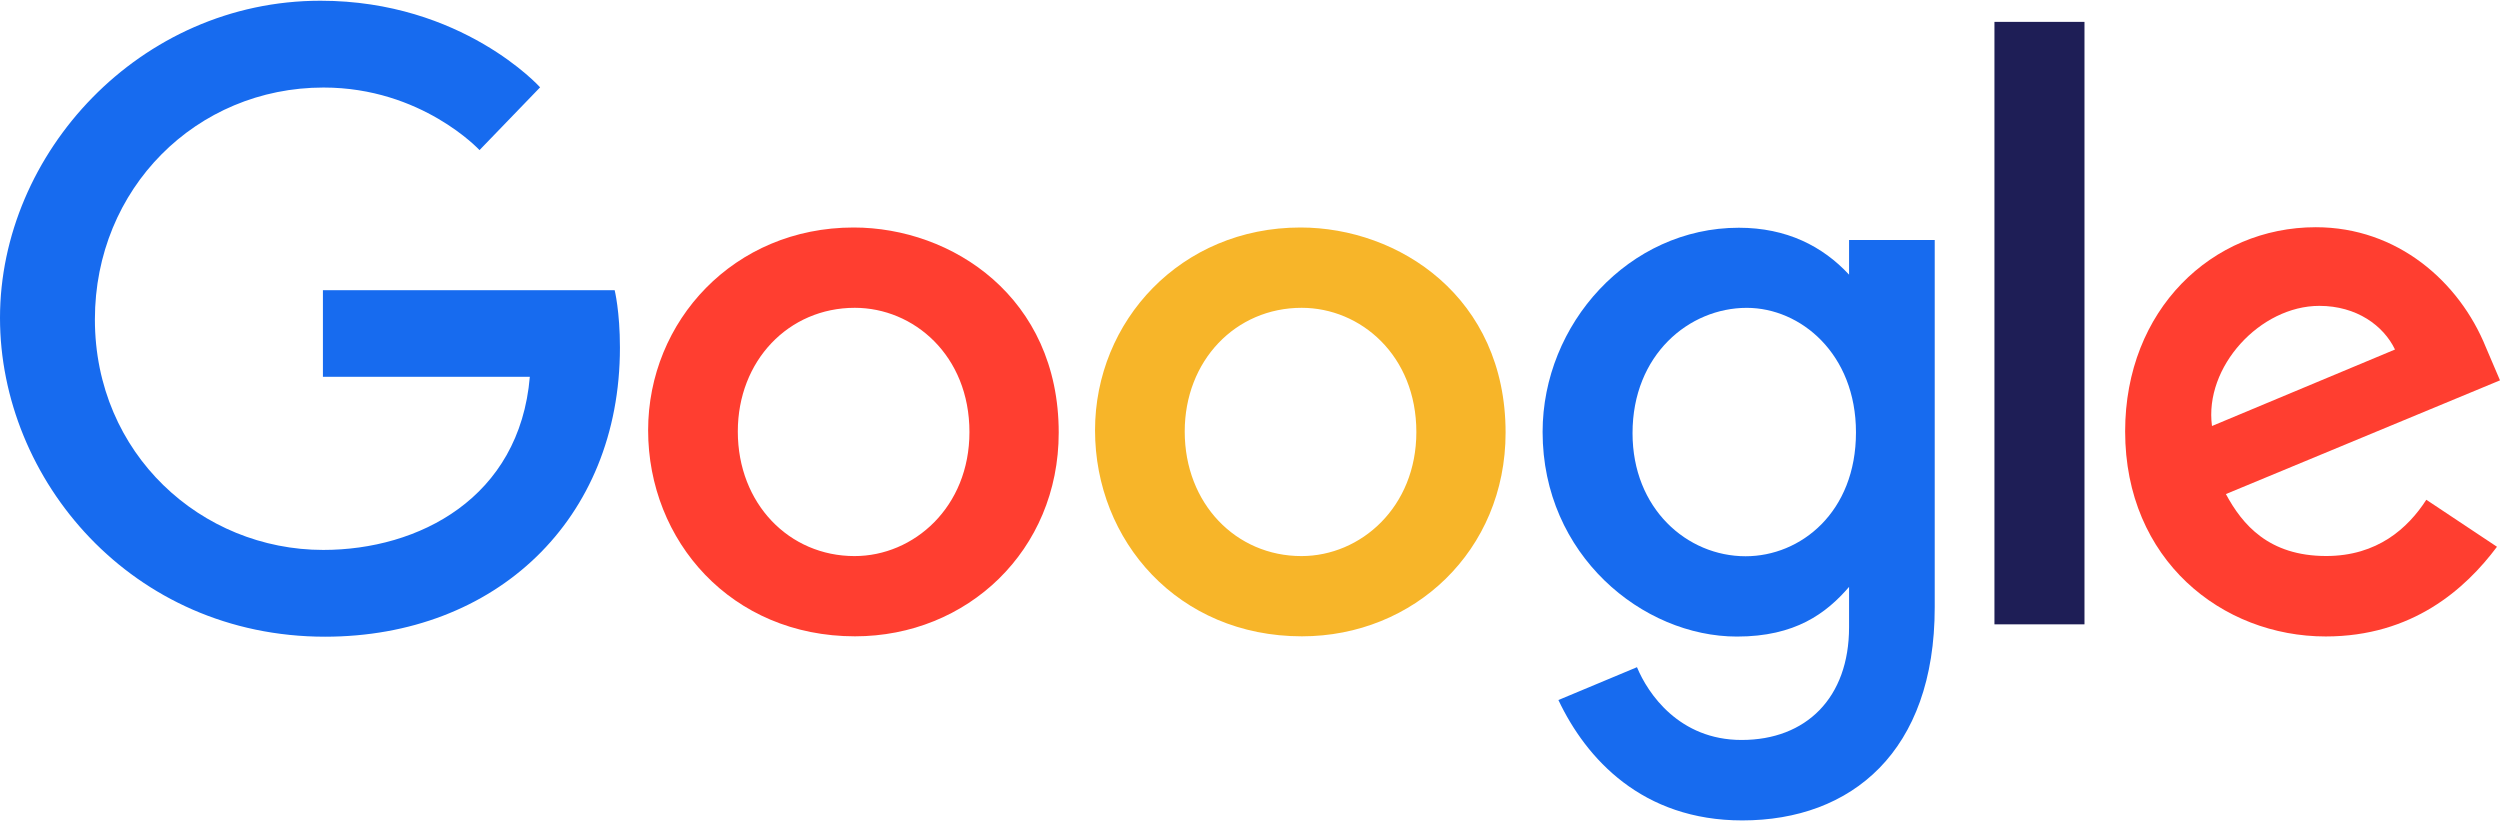 <svg width="72" height="24" viewBox="0 0 72 24" fill="none" xmlns="http://www.w3.org/2000/svg">
<path fill-rule="evenodd" clip-rule="evenodd" d="M17.702 8.358H9.3V10.851H15.259C14.964 14.347 12.056 15.838 9.31 15.838C5.798 15.838 2.733 13.074 2.733 9.2C2.733 5.427 5.655 2.521 9.318 2.521C12.145 2.521 13.81 4.323 13.81 4.323L15.555 2.515C15.555 2.515 13.315 0.021 9.229 0.021C4.026 0.021 0 4.412 0 9.156C0 13.804 3.786 18.337 9.362 18.337C14.265 18.336 17.854 14.978 17.854 10.011C17.854 8.963 17.702 8.357 17.702 8.357V8.358Z" fill="#176BEF"/>
<path fill-rule="evenodd" clip-rule="evenodd" d="M24.618 8.865C26.314 8.865 27.92 10.235 27.92 12.444C27.92 14.605 26.32 16.015 24.61 16.015C22.732 16.015 21.249 14.511 21.249 12.427C21.249 10.387 22.713 8.865 24.618 8.865ZM24.584 6.552C21.137 6.552 18.666 9.247 18.666 12.391C18.666 15.58 21.062 18.326 24.624 18.326C27.849 18.326 30.491 15.861 30.491 12.459C30.491 8.56 27.418 6.552 24.584 6.552Z" fill="#FF3E30"/>
<path fill-rule="evenodd" clip-rule="evenodd" d="M37.488 8.865C39.184 8.865 40.791 10.235 40.791 12.444C40.791 14.605 39.191 16.015 37.481 16.015C35.602 16.015 34.12 14.511 34.12 12.427C34.12 10.387 35.584 8.865 37.488 8.865ZM37.454 6.552C34.007 6.552 31.537 9.247 31.537 12.391C31.537 15.58 33.933 18.326 37.495 18.326C40.719 18.326 43.361 15.861 43.361 12.459C43.361 8.56 40.288 6.552 37.454 6.552Z" fill="#F7B529"/>
<path fill-rule="evenodd" clip-rule="evenodd" d="M50.307 8.866C51.859 8.866 53.452 10.191 53.452 12.453C53.452 14.752 51.862 16.02 50.273 16.02C48.586 16.02 47.017 14.65 47.017 12.475C47.017 10.215 48.647 8.866 50.307 8.866ZM50.078 6.559C46.914 6.559 44.427 9.33 44.427 12.441C44.427 15.984 47.31 18.333 50.024 18.333C51.702 18.333 52.594 17.667 53.253 16.903V18.064C53.253 20.095 52.019 21.311 50.158 21.311C48.36 21.311 47.458 19.974 47.145 19.215L44.882 20.161C45.685 21.858 47.301 23.628 50.177 23.628C53.323 23.628 55.72 21.646 55.72 17.491V6.912H53.253V7.91C52.494 7.092 51.456 6.559 50.078 6.559Z" fill="#176BEF"/>
<path fill-rule="evenodd" clip-rule="evenodd" d="M66.797 8.809C67.873 8.809 68.647 9.38 68.976 10.066L63.705 12.269C63.477 10.563 65.093 8.809 66.797 8.809ZM66.695 6.544C63.71 6.544 61.204 8.919 61.204 12.423C61.204 16.131 63.997 18.33 66.981 18.33C69.472 18.33 71 16.968 71.913 15.747L69.878 14.393C69.35 15.212 68.467 16.013 66.994 16.013C65.339 16.013 64.578 15.107 64.106 14.229L72 10.954L71.59 9.994C70.827 8.114 69.049 6.544 66.695 6.544L66.695 6.544Z" fill="#FF3E30"/>
<path fill-rule="evenodd" clip-rule="evenodd" d="M57.44 17.981H60.033V0.63H57.44V17.981Z" fill="#1E1E56"/>
</svg>
